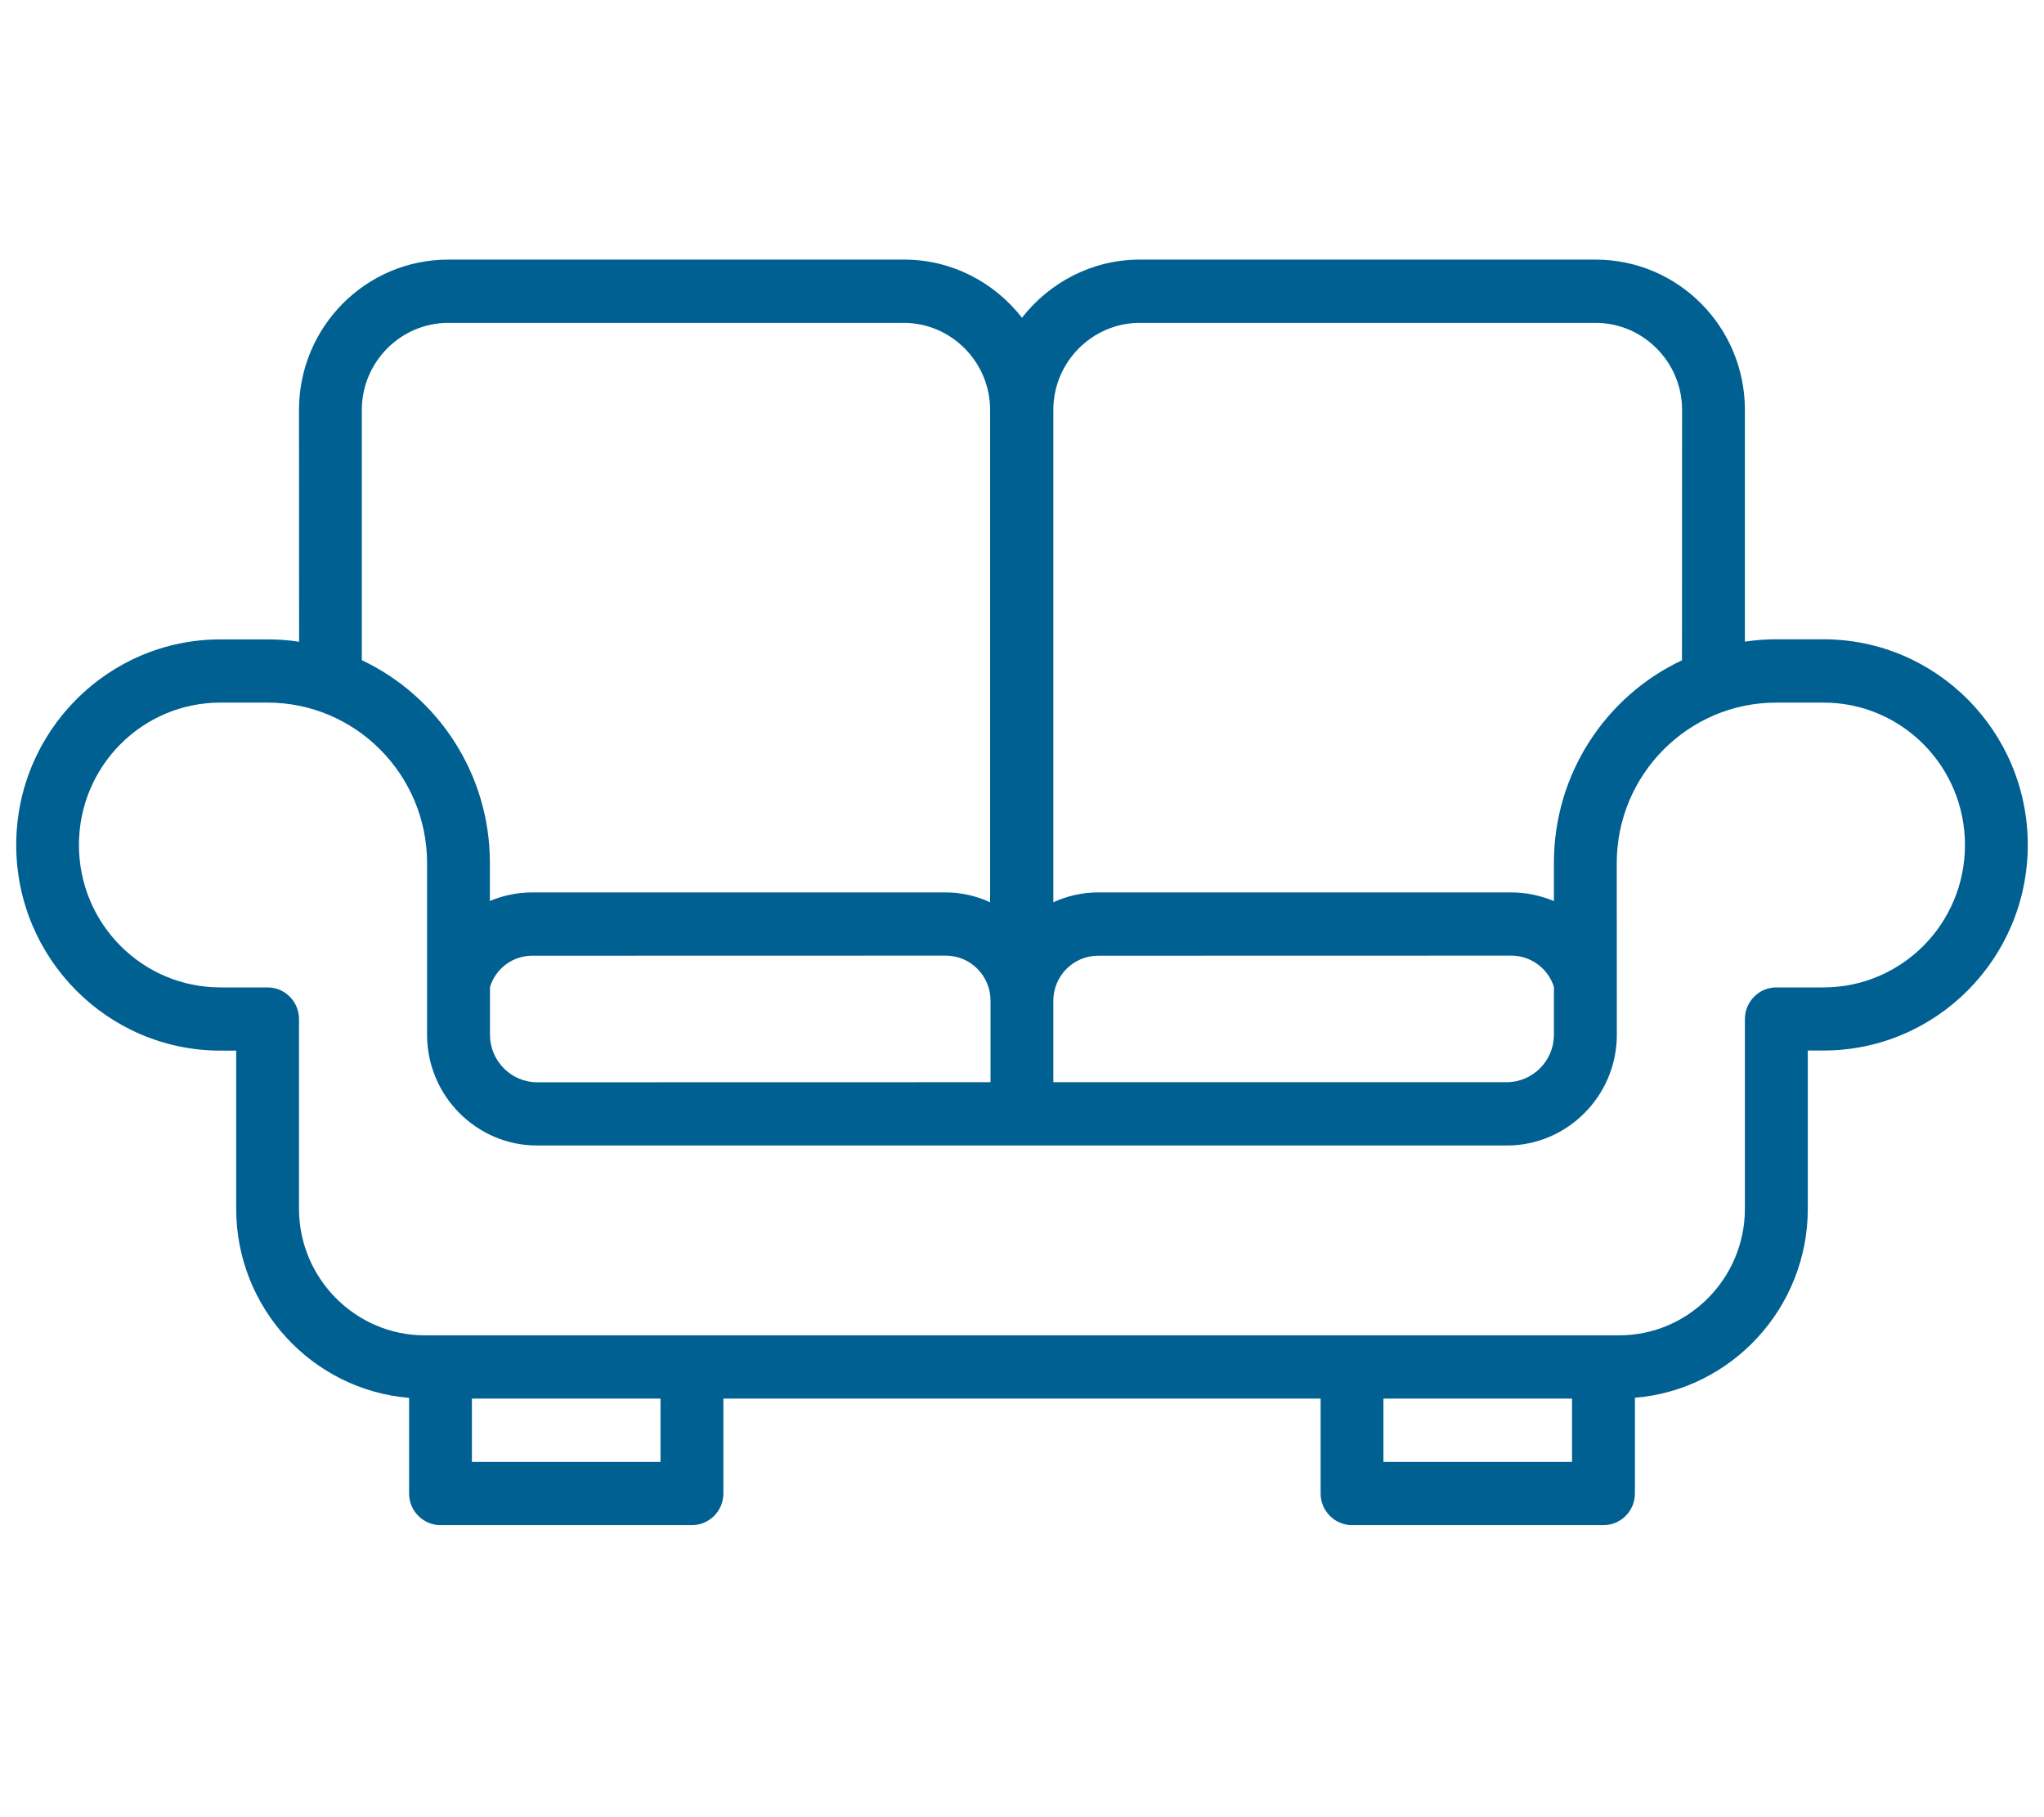 <svg width="63" height="56" viewBox="0 0 63 56" fill="none" xmlns="http://www.w3.org/2000/svg">
<g clip-path="url(#clip0_700_190)">
<path d="M49.423 47H41.672C41.139 47 40.704 46.56 40.704 46.026V43.101H22.296V46.026C22.296 46.563 21.859 47 21.328 47H13.577C13.044 47 12.609 46.56 12.609 46.026V43.078C9.63 42.834 7.28 40.31 7.28 37.252V32.377H6.796C3.32 32.377 0.5 29.536 0.5 26.04C0.5 22.542 3.323 19.704 6.796 19.704H8.251C8.579 19.704 8.904 19.727 9.219 19.777L9.216 12.632C9.216 10.074 11.274 8 13.819 8H27.866C29.344 8 30.653 8.707 31.499 9.791C32.347 8.707 33.656 8 35.131 8H49.178C51.721 8 53.781 10.071 53.781 12.632V19.774C54.096 19.725 54.424 19.701 54.749 19.701H56.203C59.68 19.701 62.5 22.542 62.5 26.038C62.5 29.536 59.677 32.374 56.203 32.374H55.72V37.249C55.72 40.307 53.37 42.832 50.391 43.075V46.026C50.391 46.563 49.957 47 49.423 47ZM42.64 45.052H48.453V43.101H42.64V45.052ZM14.545 45.052H20.358V43.101H14.545V45.052ZM49.423 41.151H49.907C52.038 41.151 53.781 39.396 53.781 37.252V31.403C53.781 30.866 54.218 30.429 54.749 30.429H56.203C58.612 30.429 60.564 28.467 60.564 26.04C60.564 23.616 58.615 21.652 56.203 21.652H54.749C52.035 21.652 49.831 23.87 49.831 26.601L49.834 31.89C49.834 33.767 48.309 35.301 46.444 35.301H16.553C14.688 35.301 13.163 33.767 13.163 31.89V26.601C13.163 23.87 10.959 21.652 8.246 21.652H6.794C4.384 21.652 2.433 23.613 2.433 26.04C2.433 28.465 4.382 30.429 6.794 30.429H8.248C8.782 30.429 9.216 30.868 9.216 31.403V37.252C9.216 39.396 10.959 41.151 13.09 41.151H49.423ZM32.466 33.35H46.441C47.239 33.35 47.895 32.693 47.895 31.887V30.413C47.713 29.839 47.18 29.449 46.576 29.449L33.848 29.452C33.086 29.452 32.466 30.072 32.466 30.842L32.466 33.35ZM15.102 30.413V31.889C15.102 32.693 15.755 33.353 16.556 33.353L30.53 33.35V30.84C30.53 30.072 29.914 29.449 29.149 29.449L16.407 29.452C15.804 29.452 15.284 29.842 15.102 30.413ZM16.408 27.501H29.136C29.633 27.501 30.093 27.611 30.517 27.805V12.631C30.517 11.157 29.318 9.95 27.853 9.95H13.816C12.351 9.95 11.152 11.157 11.152 12.631V20.345C13.478 21.442 15.099 23.83 15.099 26.585V27.765C15.5 27.598 15.95 27.501 16.408 27.501ZM32.466 12.631V27.805C32.89 27.611 33.361 27.501 33.848 27.501H46.576C47.036 27.501 47.484 27.598 47.895 27.768V26.587C47.895 23.833 49.506 21.445 51.842 20.348L51.845 12.631C51.845 11.157 50.645 9.95 49.18 9.95H35.13C33.665 9.95 32.466 11.157 32.466 12.631Z" fill="#006092"/>
</g>
<defs>
<clipPath id="clip0_700_190">
<rect width="62" height="56" fill="white" transform="translate(0.5)"/>
</clipPath>
</defs>
</svg>
